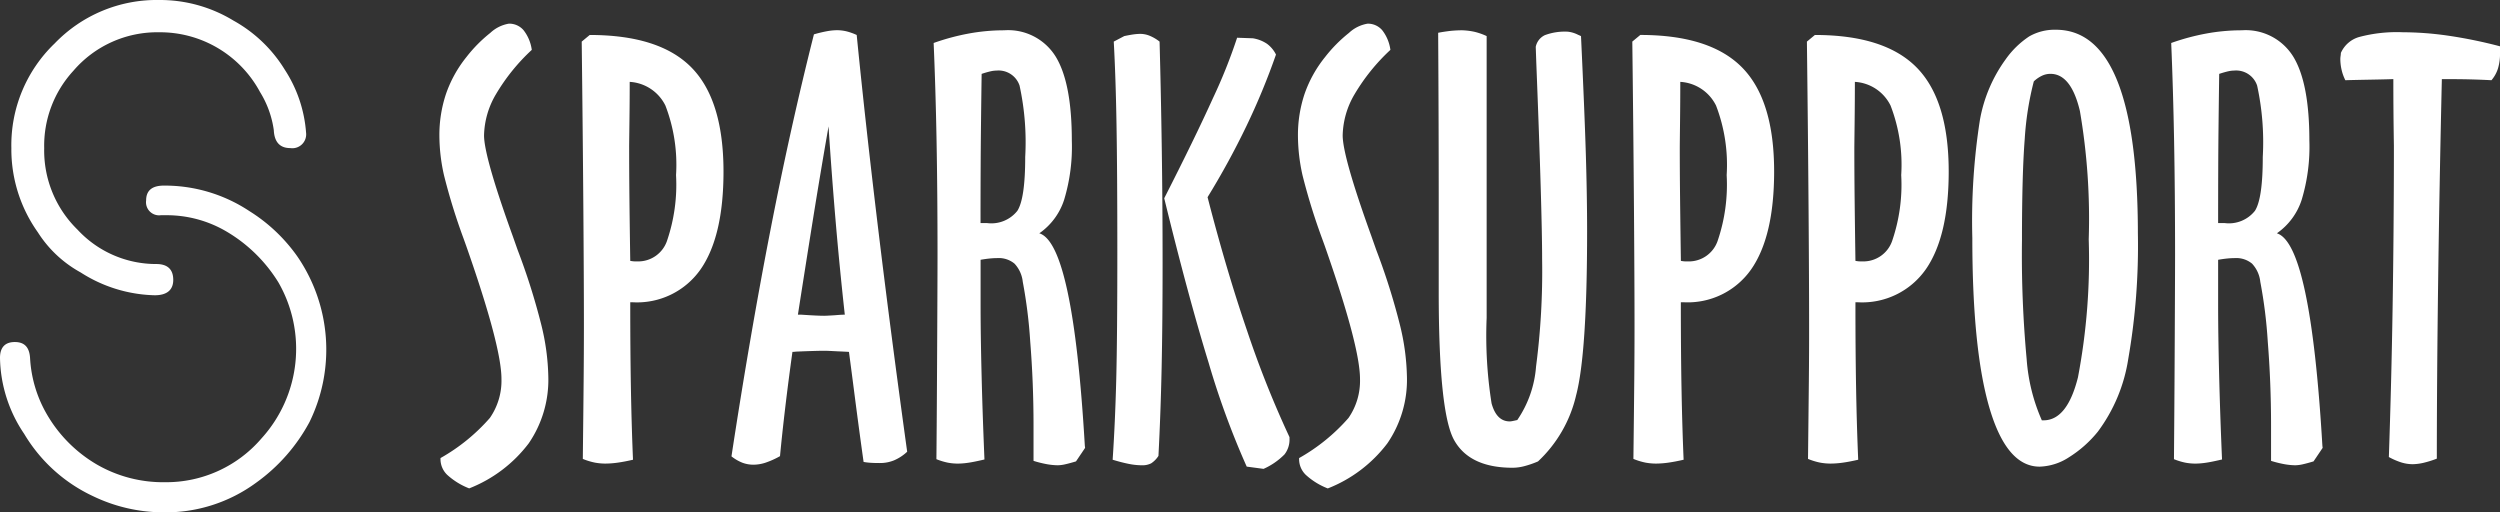 <svg xmlns="http://www.w3.org/2000/svg" width="195.179" height="40" viewBox="0 0 195.179 40">
  <rect x="0" y="0" width="195.179" height="40" fill="#333333" stroke="none"/>
  <g id="logo" transform="translate(-2 -2.648)">
    <g id="Group_2" data-name="Group 2" transform="translate(36.304 4.496)">
      <path id="Path_1" data-name="Path 1" d="M73.627,8.165a15.4,15.4,0,0,0-2.8,3.468A6.569,6.569,0,0,0,69.9,14.84q0,1.658,2.24,7.86l.388,1.1a51.4,51.4,0,0,1,1.83,5.782,18.1,18.1,0,0,1,.56,4.1,8.776,8.776,0,0,1-1.529,5.2A10.742,10.742,0,0,1,68.74,42.4a5.484,5.484,0,0,1-1.713-1.055A1.7,1.7,0,0,1,66.5,40.12v-.087A14.68,14.68,0,0,0,70.355,36.9a5.091,5.091,0,0,0,.905-3.047q0-2.543-2.758-10.4l-.193-.538a47.458,47.458,0,0,1-1.539-4.975,14.212,14.212,0,0,1-.356-3.057,10.131,10.131,0,0,1,.517-3.284,9.579,9.579,0,0,1,1.594-2.875,11.08,11.08,0,0,1,1.862-1.884,2.8,2.8,0,0,1,1.454-.722,1.467,1.467,0,0,1,1.141.507A3.182,3.182,0,0,1,73.627,8.165Z" transform="translate(-66.414 -6.119)" fill="#fff"/>
      <path id="Path_2" data-name="Path 2" d="M91.068,28.643q0,3.9.054,6.847t.161,5.447q-.645.151-1.184.227a7.165,7.165,0,0,1-.97.075,4.558,4.558,0,0,1-.817-.075,5.159,5.159,0,0,1-.948-.29q.043-3.749.064-6.052t.022-4.329q0-3.208-.043-9.076T87.278,8.294l.624-.517q5.449,0,7.946,2.541t2.5,8.119q0,5.061-1.787,7.634a6.051,6.051,0,0,1-5.319,2.573h-.172Zm-.043-17.206q0,1.485-.022,3.187t-.021,1.916q0,1.917.021,3.962t.065,4.91c.072.014.147.024.226.033s.2.01.355.01a2.376,2.376,0,0,0,2.284-1.593,13.581,13.581,0,0,0,.71-5.147,12.872,12.872,0,0,0-.83-5.426A3.321,3.321,0,0,0,91.025,11.438Z" transform="translate(-76.167 -6.894)" fill="#fff"/>
      <path id="Path_3" data-name="Path 3" d="M119.01,7.455q.689,6.956,1.68,15.159t2.261,17.377a3.538,3.538,0,0,1-1.013.668,2.866,2.866,0,0,1-1.119.215q-.474,0-.753-.022a4.656,4.656,0,0,1-.518-.064q-.344-2.433-.732-5.449c-.258-2.007-.4-3.057-.409-3.142-.23-.014-.524-.03-.882-.044-.532-.029-.869-.044-1.012-.044q-.689,0-2.239.066a2.728,2.728,0,0,1-.281.022q-.323,2.323-.57,4.414t-.4,3.725a6.552,6.552,0,0,1-1.152.517,3.093,3.093,0,0,1-.915.151,2.476,2.476,0,0,1-.861-.151,3.357,3.357,0,0,1-.862-.5q1.422-9.324,3.014-17.518t3.424-15.429a10.247,10.247,0,0,1,1.034-.248,4.593,4.593,0,0,1,.774-.076,3.266,3.266,0,0,1,.722.086A4.431,4.431,0,0,1,119.01,7.455Zm-2.2,7.15q-.646,3.7-1.206,7.192t-1.184,7.494h.258q1.249.085,1.787.086c.129,0,.417-.015.862-.043.331-.029.582-.043.754-.043q-.409-3.7-.721-7.365T116.813,14.6Z" transform="translate(-86.43 -6.572)" fill="#fff"/>
      <path id="Path_4" data-name="Path 4" d="M138.871,8.081a17.8,17.8,0,0,1,2.768-.743,15.317,15.317,0,0,1,2.745-.248A4.361,4.361,0,0,1,148.4,9.146q1.26,2.057,1.259,6.557a14.3,14.3,0,0,1-.6,4.619,5.084,5.084,0,0,1-1.938,2.617q2.629.818,3.553,16.58l.021.173-.71,1.054c-.329.1-.61.175-.84.227a2.783,2.783,0,0,1-.581.076,5.078,5.078,0,0,1-.808-.076,8.532,8.532,0,0,1-1.087-.268V37.926q0-3.314-.258-6.535a37.8,37.8,0,0,0-.582-4.664,2.444,2.444,0,0,0-.646-1.42,1.913,1.913,0,0,0-1.336-.432c-.186,0-.387.011-.6.032s-.453.055-.711.1v3.617q0,2.153.076,5.288t.226,6.685c-.545.128-.973.216-1.281.258a5.834,5.834,0,0,1-.787.064,4.223,4.223,0,0,1-.8-.075,5.086,5.086,0,0,1-.883-.27q.022-2.2.044-6.052.042-7.576.043-9.861,0-4.845-.075-8.937T138.871,8.081Zm3.661,14.061h.517a2.59,2.59,0,0,0,2.358-.958q.614-.958.613-4.209a20.77,20.77,0,0,0-.441-5.567,1.725,1.725,0,0,0-1.777-1.174,2.2,2.2,0,0,0-.463.054c-.165.036-.406.1-.721.205q-.064,4.587-.076,7.041T142.532,22.142Z" transform="translate(-100.284 -6.573)" fill="#fff"/>
      <path id="Path_5" data-name="Path 5" d="M165.113,40.863q.194-2.885.28-6.235t.086-9.958q0-6.2-.064-9.97T165.2,8.219l.819-.431c.345-.071.606-.118.787-.14a4.156,4.156,0,0,1,.484-.032,1.943,1.943,0,0,1,.722.151,3.211,3.211,0,0,1,.765.452q.107,3.962.171,8.345t.064,8.991q0,4.588-.075,8.128t-.248,6.88a1.911,1.911,0,0,1-.57.582,1.526,1.526,0,0,1-.742.151,5.278,5.278,0,0,1-1-.108Q165.823,41.079,165.113,40.863Zm4.027-20.414q2.391-4.694,3.79-7.784a41.219,41.219,0,0,0,1.9-4.748l1.226.043a2.751,2.751,0,0,1,1.109.431,2.326,2.326,0,0,1,.7.84,53.828,53.828,0,0,1-2.316,5.6,61.465,61.465,0,0,1-3.025,5.534q1.463,5.686,3.091,10.444a78.645,78.645,0,0,0,3.306,8.291v.129a1.88,1.88,0,0,1-.389,1.217,5.365,5.365,0,0,1-1.636,1.13L175.58,41.4a63.818,63.818,0,0,1-2.973-8.107Q171.013,28.117,169.14,20.449Z" transform="translate(-112.551 -6.819)" fill="#fff"/>
      <path id="Path_6" data-name="Path 6" d="M199.5,8.165a15.445,15.445,0,0,0-2.8,3.468,6.567,6.567,0,0,0-.926,3.208q0,1.658,2.239,7.86l.388,1.1a51.258,51.258,0,0,1,1.829,5.782,18.114,18.114,0,0,1,.561,4.1,8.783,8.783,0,0,1-1.528,5.2,10.752,10.752,0,0,1-4.652,3.521,5.461,5.461,0,0,1-1.711-1.055,1.7,1.7,0,0,1-.528-1.228v-.087a14.7,14.7,0,0,0,3.855-3.131,5.094,5.094,0,0,0,.9-3.047q0-2.543-2.756-10.4l-.195-.538a48.062,48.062,0,0,1-1.54-4.975,14.34,14.34,0,0,1-.354-3.057A10.116,10.116,0,0,1,192.8,11.6,9.6,9.6,0,0,1,194.4,8.725a11.16,11.16,0,0,1,1.863-1.884,2.8,2.8,0,0,1,1.454-.722,1.466,1.466,0,0,1,1.141.507A3.172,3.172,0,0,1,199.5,8.165Z" transform="translate(-125.253 -6.119)" fill="#fff"/>
      <path id="Path_7" data-name="Path 7" d="M219.008,37.517a8.527,8.527,0,0,0,1.465-4.177,57.561,57.561,0,0,0,.474-8.376q0-3.77-.453-15.29l-.045-1.291a1.286,1.286,0,0,1,.713-.914A4.444,4.444,0,0,1,222.97,7.2a2.28,2.28,0,0,1,.775.237c.1.043.179.078.238.108q.276,5.879.376,9.184t.1,6.04q0,9.583-.862,12.834a10.227,10.227,0,0,1-2.971,5.146,7.468,7.468,0,0,1-1.054.366,3.684,3.684,0,0,1-.925.128q-3.358,0-4.566-2.152t-1.207-11.607V20.334q0-2.756-.01-6.063t-.033-6.987c.288-.058.587-.1.9-.141a8.971,8.971,0,0,1,.991-.053,5.265,5.265,0,0,1,.948.119,4.943,4.943,0,0,1,.946.333V29.548A33.658,33.658,0,0,0,217,36.214c.258.941.733,1.411,1.421,1.411a1.211,1.211,0,0,0,.183-.021C218.688,37.588,218.821,37.561,219.008,37.517Z" transform="translate(-134.855 -6.573)" fill="#fff"/>
      <path id="Path_8" data-name="Path 8" d="M245.083,28.643q0,3.9.055,6.847t.162,5.447q-.647.151-1.185.227a7.163,7.163,0,0,1-.969.075,4.573,4.573,0,0,1-.818-.075,5.2,5.2,0,0,1-.948-.29q.044-3.749.066-6.052t.021-4.329q0-3.208-.043-9.076t-.13-13.125l.624-.517q5.448,0,7.948,2.541t2.5,8.119q0,5.061-1.788,7.634a6.047,6.047,0,0,1-5.316,2.573h-.176Zm-.043-17.206q0,1.485-.02,3.187T245,16.541q0,1.917.023,3.962t.063,4.91c.072.014.148.024.227.033s.2.01.355.01a2.379,2.379,0,0,0,2.284-1.593,13.609,13.609,0,0,0,.709-5.147,12.894,12.894,0,0,0-.829-5.426A3.326,3.326,0,0,0,245.04,11.438Z" transform="translate(-148.161 -6.894)" fill="#fff"/>
      <path id="Path_9" data-name="Path 9" d="M270.679,28.643q0,3.9.054,6.847t.162,5.447c-.432.1-.826.176-1.185.227a7.164,7.164,0,0,1-.969.075,4.563,4.563,0,0,1-.817-.075,5.151,5.151,0,0,1-.947-.29q.042-3.749.065-6.052t.02-4.329q0-3.208-.042-9.076T266.89,8.294l.623-.517q5.448,0,7.947,2.541t2.5,8.119q0,5.061-1.787,7.634a6.053,6.053,0,0,1-5.319,2.573h-.173Zm-.044-17.206q0,1.485-.02,3.187t-.022,1.916q0,1.917.022,3.962t.064,4.91c.071.014.147.024.225.033s.2.01.356.01a2.376,2.376,0,0,0,2.283-1.593,13.559,13.559,0,0,0,.71-5.147,12.837,12.837,0,0,0-.831-5.426A3.318,3.318,0,0,0,270.635,11.438Z" transform="translate(-160.126 -6.894)" fill="#fff"/>
      <path id="Path_10" data-name="Path 10" d="M296.4,41.119q-2.563,0-3.909-4.553t-1.346-13.277a51.042,51.042,0,0,1,.592-9.238,11.443,11.443,0,0,1,2.014-4.738,6.92,6.92,0,0,1,1.84-1.787,4.005,4.005,0,0,1,2.078-.517q3.187,0,4.791,3.984T304.07,22.9a51.427,51.427,0,0,1-.755,9.83,12.727,12.727,0,0,1-2.368,5.653,9.131,9.131,0,0,1-2.272,2.013A4.418,4.418,0,0,1,296.4,41.119Zm-.454-30.083a23.645,23.645,0,0,0-.709,4.49q-.217,2.746-.216,7.892a88.158,88.158,0,0,0,.366,9.314,14.313,14.313,0,0,0,1.185,4.771h.128q1.852,0,2.692-3.359a49.105,49.105,0,0,0,.84-10.768,49.7,49.7,0,0,0-.689-10.024q-.689-2.9-2.3-2.9a1.558,1.558,0,0,0-.667.151A2.463,2.463,0,0,0,295.95,11.036Z" transform="translate(-171.466 -6.535)" fill="#fff"/>
      <path id="Path_11" data-name="Path 11" d="M320.3,8.081a17.771,17.771,0,0,1,2.767-.743,15.32,15.32,0,0,1,2.746-.248,4.361,4.361,0,0,1,4.015,2.056q1.26,2.057,1.258,6.557a14.3,14.3,0,0,1-.6,4.619,5.084,5.084,0,0,1-1.938,2.617q2.627.818,3.554,16.58l.02.173-.71,1.054c-.331.1-.61.175-.84.227a2.757,2.757,0,0,1-.581.076,5.061,5.061,0,0,1-.807-.076,8.55,8.55,0,0,1-1.089-.268V37.926q0-3.314-.257-6.535a37.134,37.134,0,0,0-.583-4.664,2.444,2.444,0,0,0-.645-1.42,1.917,1.917,0,0,0-1.336-.432c-.187,0-.388.011-.6.032s-.453.055-.711.1v3.617q0,2.153.076,5.288t.228,6.685c-.548.128-.974.216-1.282.258a5.828,5.828,0,0,1-.788.064,4.213,4.213,0,0,1-.8-.075,5.059,5.059,0,0,1-.882-.27c.011-1.464.029-3.481.043-6.052q.042-7.576.043-9.861,0-4.845-.076-8.937T320.3,8.081Zm3.66,14.061h.518a2.593,2.593,0,0,0,2.358-.958q.615-.958.612-4.209a20.78,20.78,0,0,0-.44-5.567,1.724,1.724,0,0,0-1.777-1.174,2.2,2.2,0,0,0-.463.054c-.165.036-.407.1-.722.205q-.064,4.587-.074,7.041T323.963,22.142Z" transform="translate(-185.094 -6.573)" fill="#fff"/>
      <path id="Path_12" data-name="Path 12" d="M356.887,11.121c-.532-.029-1.079-.05-1.647-.065s-1.309-.022-2.227-.022q-.195,8.571-.292,15.988t-.1,13.643a7.727,7.727,0,0,1-1.076.334,4.036,4.036,0,0,1-.818.1,3.062,3.062,0,0,1-.851-.129,5.483,5.483,0,0,1-1-.431q.2-5.837.293-11.693t.1-11.822v-.8q-.045-2.735-.043-5.19-.582.021-1.831.044t-1.917.043a3.617,3.617,0,0,1-.291-.807,3.857,3.857,0,0,1-.1-.872,2,2,0,0,1,.022-.226,1.878,1.878,0,0,0,.021-.226,2.229,2.229,0,0,1,1.444-1.248,11.447,11.447,0,0,1,3.4-.366,25.046,25.046,0,0,1,3.544.269,36.635,36.635,0,0,1,4.037.829V8.99a4.023,4.023,0,0,1-.161,1.216A2.609,2.609,0,0,1,356.887,11.121Z" transform="translate(-196.678 -6.706)" fill="#fff"/>
    </g>
    <path id="Path_13" data-name="Path 13" d="M21.012,4.26a11.043,11.043,0,0,0-5.823-1.612A11.044,11.044,0,0,0,7.051,6.034a11.005,11.005,0,0,0-3.386,8.178A11.171,11.171,0,0,0,5.73,20.78a9.2,9.2,0,0,0,3.345,3.138A11.156,11.156,0,0,0,14.858,25.7c.95,0,1.446-.413,1.446-1.2,0-.828-.455-1.239-1.321-1.239a8.357,8.357,0,0,1-6.154-2.685,8.626,8.626,0,0,1-2.6-6.361A8.631,8.631,0,0,1,8.5,8.183a8.625,8.625,0,0,1,6.691-3.015,8.859,8.859,0,0,1,7.889,4.667,7.663,7.663,0,0,1,1.074,2.974c.042.951.5,1.4,1.28,1.4a1.083,1.083,0,0,0,1.24-1.2A10.4,10.4,0,0,0,25.018,8.1,10.876,10.876,0,0,0,21.012,4.26Z" transform="translate(-0.778)" fill="#fff"/>
    <path id="Path_14" data-name="Path 14" d="M14.562,32.169h.463A9.2,9.2,0,0,1,19.61,33.4a11.76,11.76,0,0,1,4.123,4.009,10.4,10.4,0,0,1-1.31,12.176,9.8,9.8,0,0,1-7.553,3.429,10.338,10.338,0,0,1-5.316-1.387,10.805,10.805,0,0,1-3.97-4.046,9.783,9.783,0,0,1-1.233-4.2c-.038-.887-.424-1.311-1.195-1.311S2,42.5,2,43.306a10.875,10.875,0,0,0,1.889,5.935A12.323,12.323,0,0,0,9.277,54.11a12.7,12.7,0,0,0,5.44,1.256A11.928,11.928,0,0,0,22,53.051a13.921,13.921,0,0,0,4.163-4.735A12.847,12.847,0,0,0,25.2,35.367a13,13,0,0,0-3.729-3.519,11.958,11.958,0,0,0-6.675-1.991q-1.387,0-1.387,1.156a1.022,1.022,0,0,0,1.155,1.156Z" transform="translate(0 -12.719)" fill="#fff"/>
  </g>
</svg>
